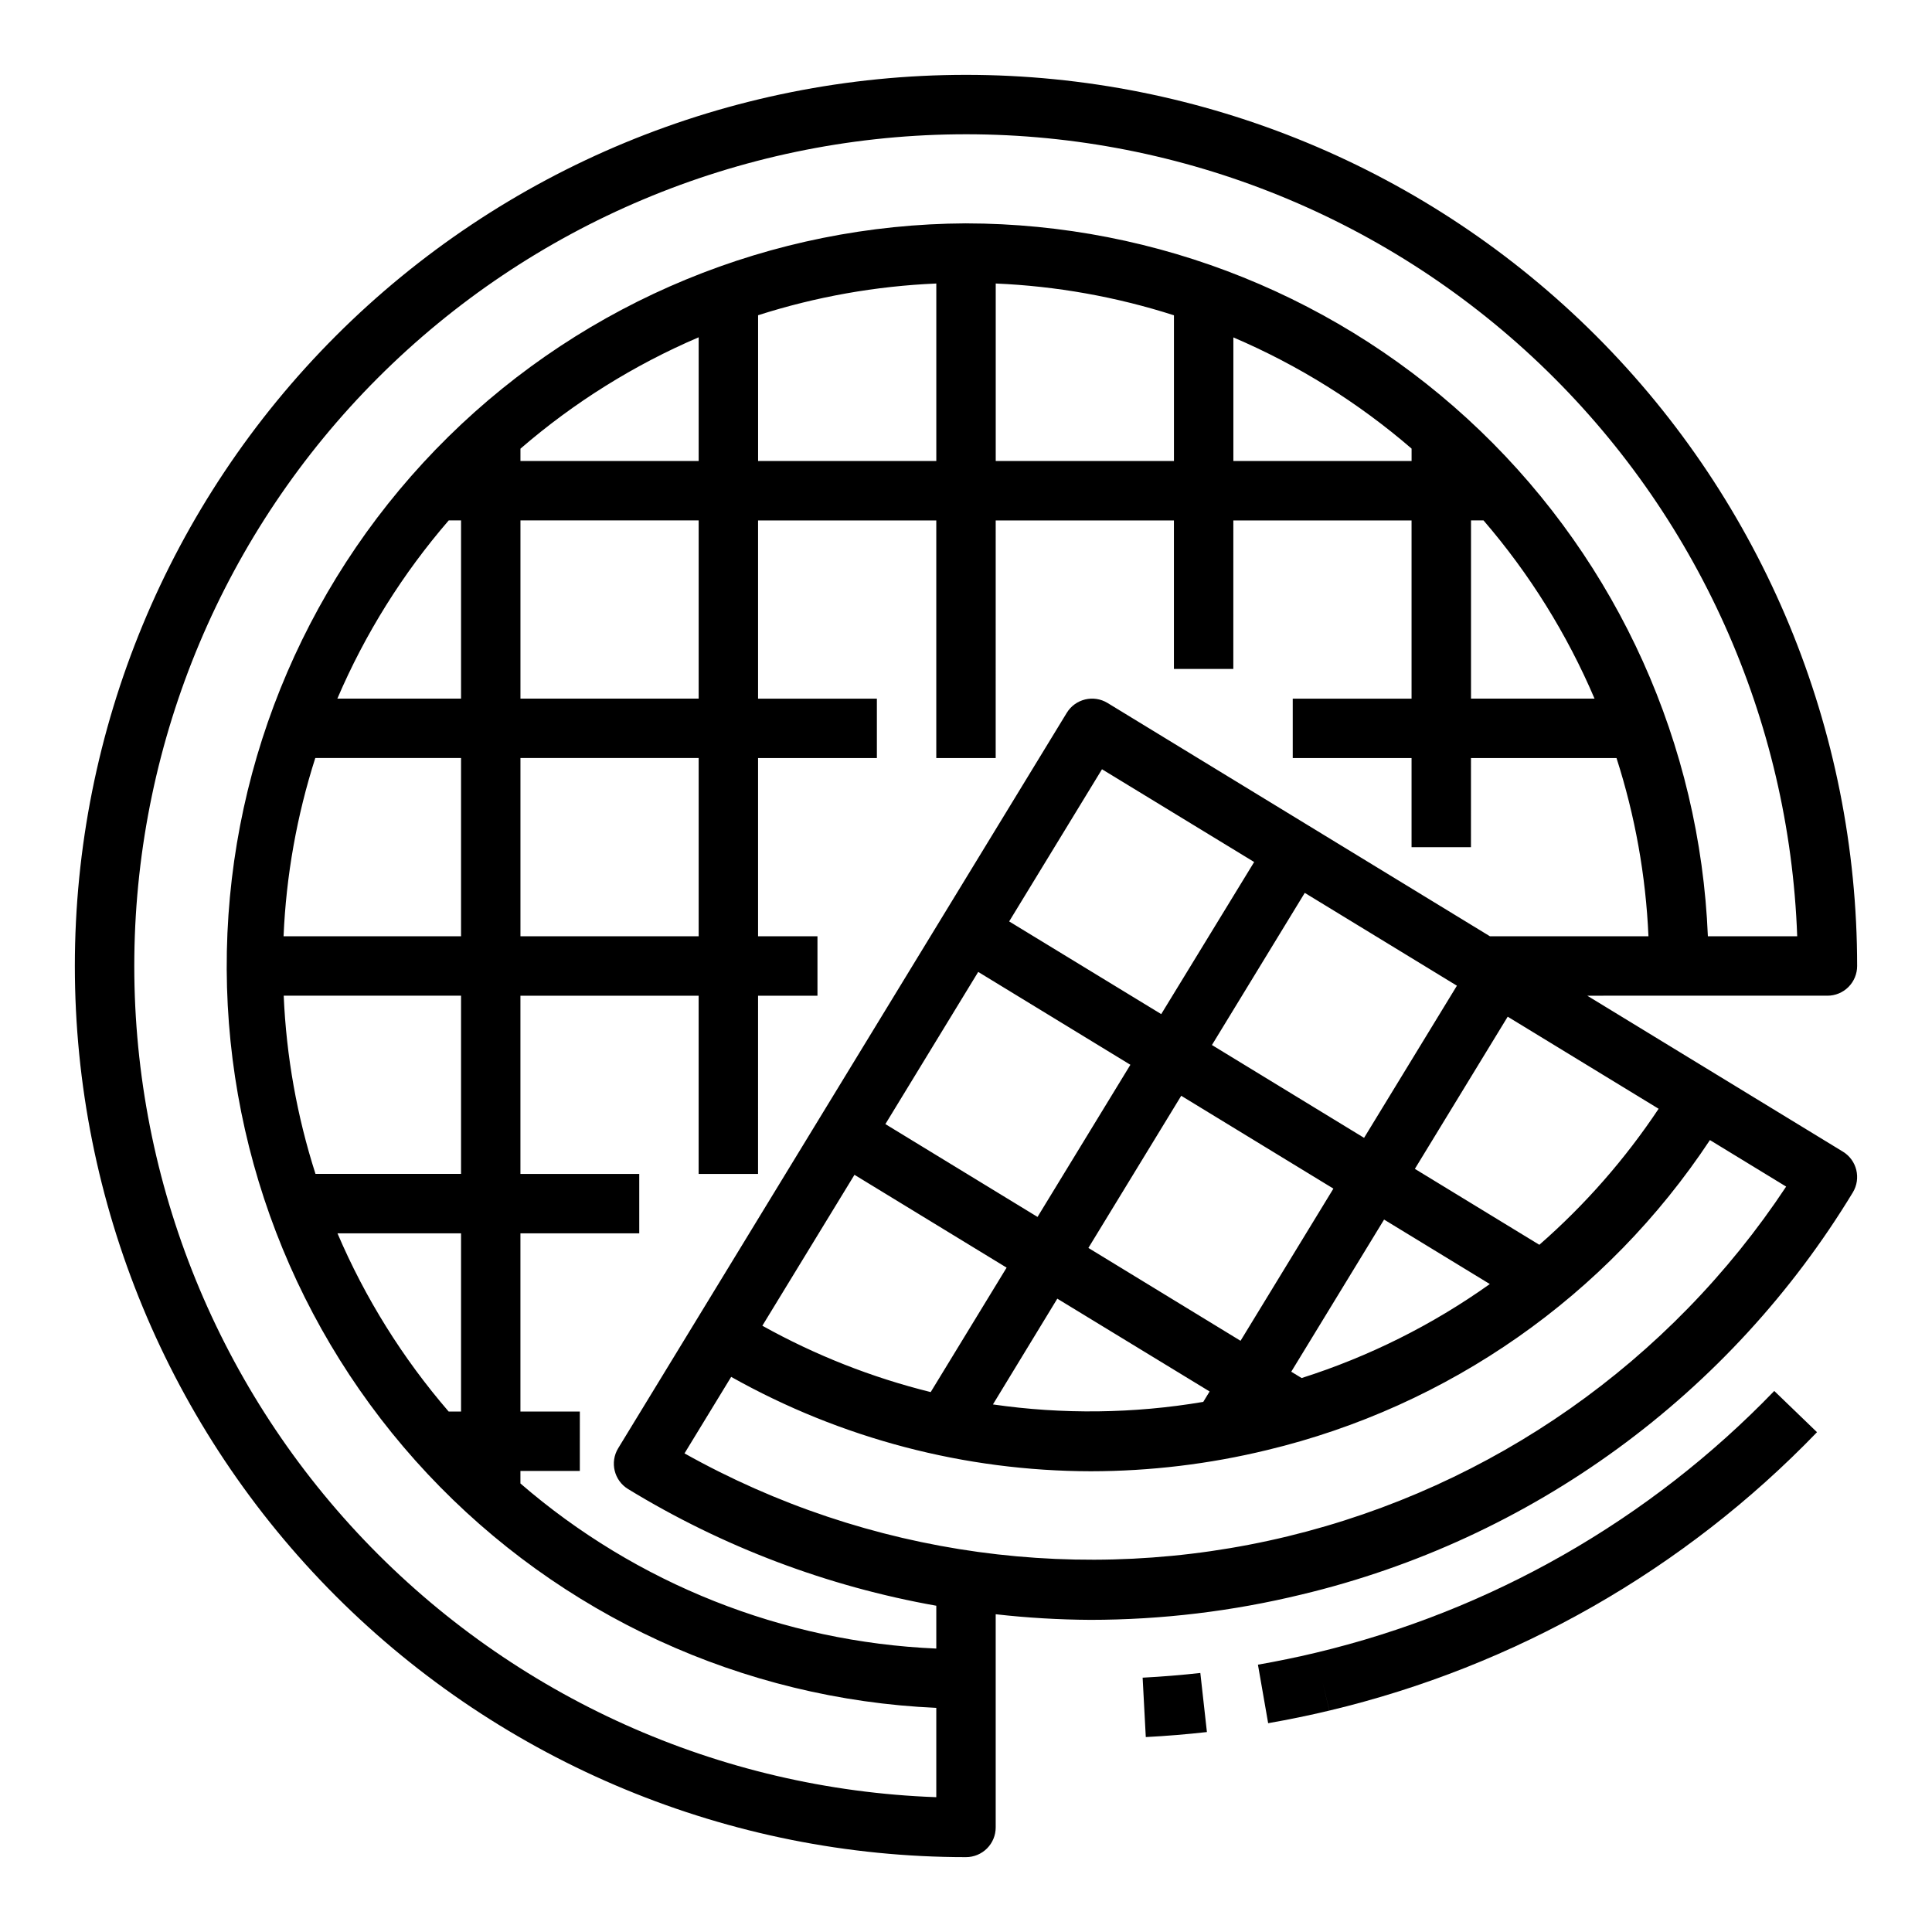 <?xml version="1.0" encoding="UTF-8"?>
<!-- The Best Svg Icon site in the world: iconSvg.co, Visit us! https://iconsvg.co -->
<svg fill="#000000" width="800px" height="800px" version="1.1" viewBox="144 144 512 512" xmlns="http://www.w3.org/2000/svg">
 <g>
  <path d="m628.29 407.87c2.086 0 4.09-0.828 5.566-2.305 1.473-1.477 2.305-3.481 2.305-5.566 0-62.637-24.883-122.7-69.172-166.99-44.289-44.289-104.36-69.172-166.99-69.172-62.637 0-122.7 24.883-166.99 69.172-44.289 44.289-69.172 104.36-69.172 166.99 0 62.633 24.883 122.7 69.172 166.99 44.289 44.289 104.36 69.172 166.99 69.172 2.086 0 4.09-0.832 5.566-2.305 1.477-1.477 2.305-3.481 2.305-5.566v-56.5c8.336 0.945 16.715 1.441 25.102 1.488 18.875-0.012 37.68-2.273 56.02-6.731 30.176-7.219 58.617-20.352 83.68-38.637 25.066-18.289 46.254-41.363 62.34-67.895 2.258-3.711 1.086-8.555-2.625-10.816l-67.746-41.328zm-302.89 121.29 12.367-20.27v-0.004c29.105 16.352 61.918 24.961 95.301 25.012 15.727-0.012 31.395-1.895 46.68-5.606 48.129-11.527 90.086-40.895 117.4-82.16l20.199 12.328c-30.75 46.461-77.938 79.57-132.09 92.684-54.152 13.113-111.26 5.258-159.86-21.984zm139.16-16.406-1.684 2.762h-0.004c-18.43 3.117-37.234 3.344-55.734 0.672l17.059-28.027zm-32.125-38.039 24.602-40.32 40.328 24.602-24.609 40.328zm56.52 34.488-2.762-1.684 24.602-40.32 28.023 17.09h-0.004c-15.238 10.844-32.074 19.25-49.898 24.914zm62.984-35.32-32.984-20.121 24.602-40.328 39.996 24.402c-8.895 13.363-19.523 25.484-31.613 36.047zm-46.445-28.34-40.32-24.602 24.602-40.32 40.32 24.602zm-53.758-32.793-40.297-24.562 24.602-40.328 40.324 24.582zm-48.5-11.18 40.328 24.609-24.609 40.32-40.32-24.602zm-32.793 53.766 40.32 24.602-20.121 32.984-0.004-0.004c-15.582-3.859-30.582-9.773-44.609-17.586zm168.4-63.215-101.33-61.824c-3.711-2.262-8.551-1.09-10.816 2.621l-118.87 194.88c-2.262 3.711-1.086 8.551 2.621 10.816 25.062 15.305 52.766 25.793 81.68 30.922v11.352c-40.617-1.742-79.457-17.16-110.21-43.754v-3.312h15.742l0.004-15.746h-15.746v-47.23h31.488v-15.746h-31.488v-47.23h47.23v47.23h15.742l0.004-47.23h15.742v-15.746h-15.742v-47.23h31.488v-15.746h-31.488v-47.23h47.23v62.977h15.742l0.004-62.977h47.23v39.359h15.742l0.004-39.359h47.23v47.23h-31.488v15.742h31.488v23.617h15.742l0.004-23.613h38.574-0.004c4.918 15.297 7.766 31.18 8.465 47.23zm-1.699-110.21c12.18 14.137 22.105 30.07 29.426 47.23h-32.738v-47.23zm-19.059-15.742h-47.23v-32.75c17.164 7.332 33.098 17.27 47.23 29.465zm-62.977 0h-47.23v-47.035c16.051 0.684 31.934 3.516 47.23 8.422zm-62.977 0h-47.23v-38.629c15.297-4.894 31.184-7.723 47.23-8.406zm-62.977 0h-47.23v-3.262c14.129-12.215 30.062-22.172 47.23-29.52zm-47.23 62.977v-47.234h47.23v47.23zm47.23 15.742v47.23h-47.23v-47.23zm-66.234-62.977h3.262v47.23h-32.781c7.348-17.168 17.305-33.102 29.52-47.23zm-35.367 62.977h38.629v47.23h-47.035c0.684-16.047 3.512-31.934 8.406-47.23zm38.629 62.977v47.23h-38.574c-4.906-15.297-7.738-31.18-8.422-47.23zm0 62.977v47.23h-3.285c-12.195-14.133-22.133-30.066-29.465-47.23zm133.82-267.65c-51.359 0.23-100.6 20.527-137.2 56.562-36.598 36.035-57.656 84.949-58.684 136.3-1.027 51.352 18.059 101.07 53.188 138.54 35.125 37.473 83.508 59.723 134.82 62.008v23.672c-57.512-2.055-111.94-26.523-151.65-68.172-39.715-41.652-61.562-97.184-60.875-154.73 0.684-57.547 23.848-112.54 64.543-153.23 40.691-40.695 95.688-63.859 153.23-64.543 57.543-0.688 113.07 21.16 154.73 60.875 41.648 39.715 66.117 94.141 68.172 151.65h-23.672c-2.086-50.766-23.703-98.762-60.336-133.97-36.637-35.207-85.457-54.895-136.27-54.957z"/>
  <path d="m446.81 588.6 0.836 15.742c5.434-0.285 10.832-0.727 16.199-1.332l-1.746-15.656c-5.059 0.562-10.156 0.977-15.289 1.246z"/>
  <path d="m492.64 582.01c-5.047 1.203-10.141 2.25-15.273 3.148l2.707 15.508c5.449-0.953 10.863-2.062 16.207-3.344l-1.816-7.652 1.828 7.652c49.246-11.734 94.098-37.336 129.23-73.777l-11.328-10.926c-33.055 34.273-75.238 58.352-121.56 69.391z"/>
 </g>
</svg>